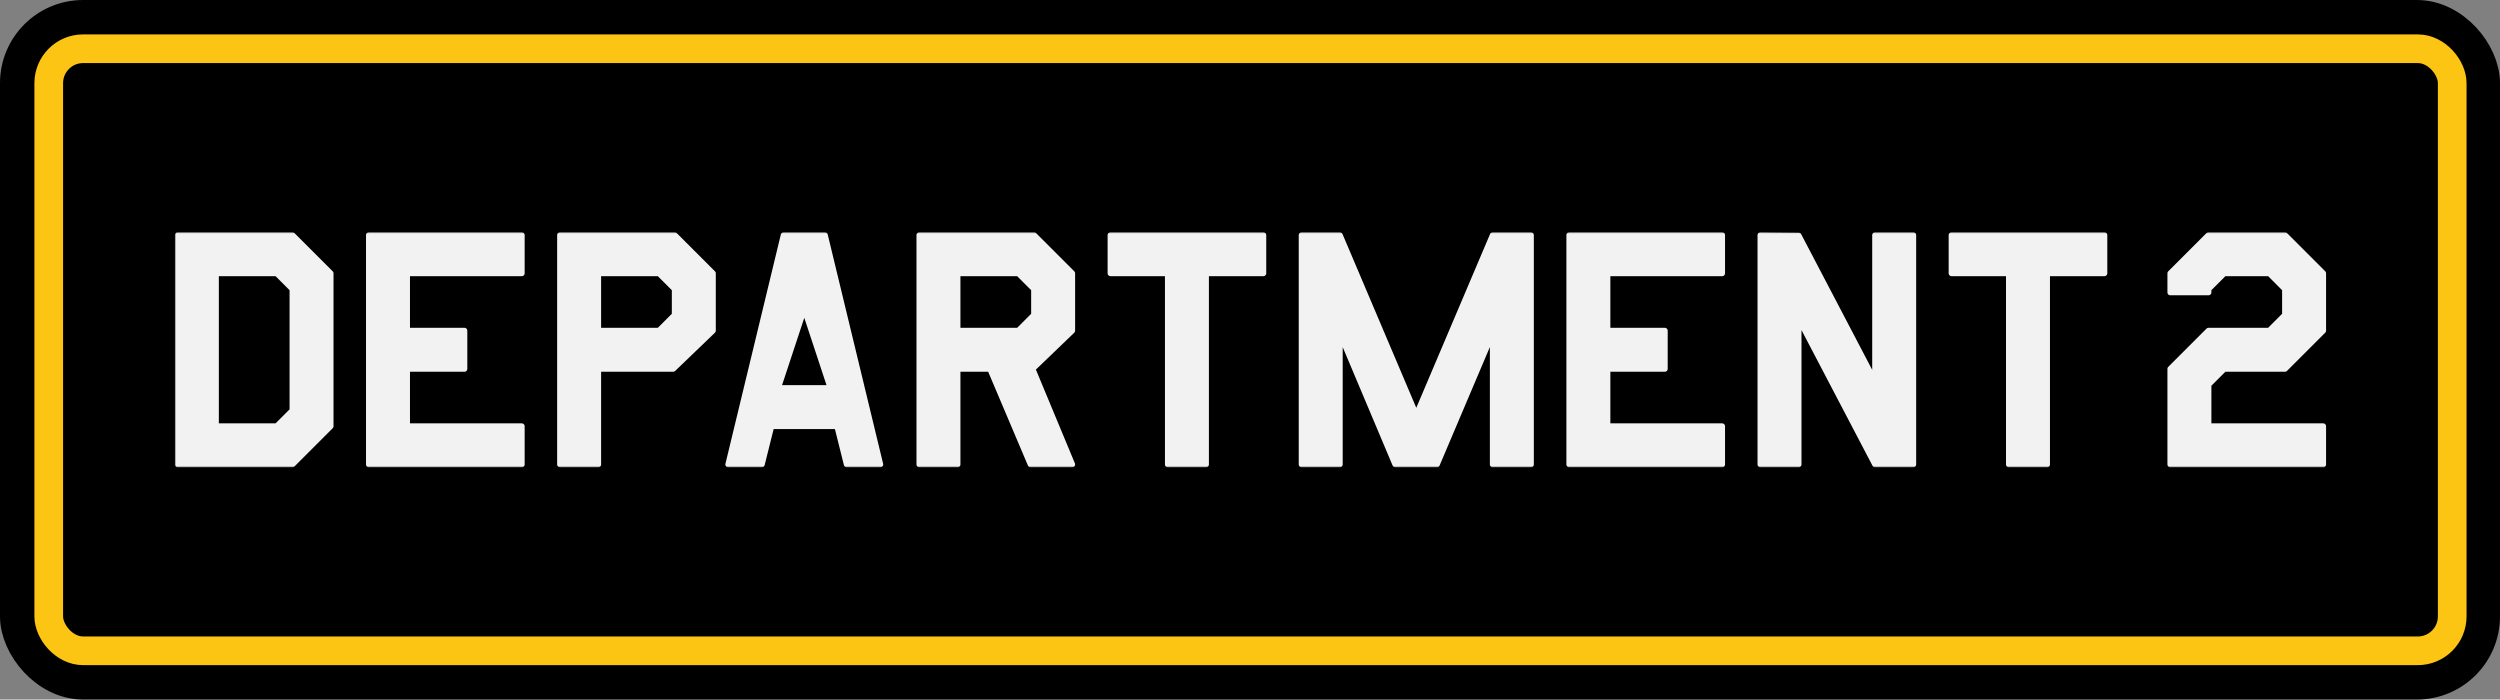 <svg width="872" height="244" viewBox="0 0 872 244" fill="none" xmlns="http://www.w3.org/2000/svg">
<rect x="0" y="0" width="872" height="244" fill="#808080" stroke="none"/>
<rect x="6" y="6" width="860" height="232" rx="23" fill="black"/>
<rect x="6" y="6" width="860" height="232" rx="23" stroke="black" stroke-width="12"/>
<rect x="17" y="17" width="838.333" height="210" rx="12" fill="black"/>
<rect x="17" y="17" width="838.333" height="210" rx="12" stroke="#FDC513" stroke-width="10"/>
<mask id="path-3-outside-1_3153_196" maskUnits="userSpaceOnUse" x="61" y="81" width="751" height="82" fill="black">
<rect fill="white" x="61" y="81" width="751" height="82"/>
<path d="M115.333 148.667L102 162H62V82H102L115.333 95.333V148.667ZM102 143.2V100.8L96.533 95.333H75.333V148.667H96.533L102 143.2Z"/>
<path d="M182 162H128.667V82H182V95.333H142V115.333H162V128.667H142V148.667H182V162Z"/>
<path d="M248.667 115.333L234.8 128.667H208.667V162H195.333V82H235.333L248.667 95.333V115.333ZM235.333 109.867V100.8L229.867 95.333H208.667V115.333H229.867L235.333 109.867Z"/>
<path d="M307.067 162H295.333L292 148.667H269.067L265.733 162H254L273.333 82H287.733L307.067 162ZM289.667 135.333L280.533 107.667L271.4 135.333H289.667Z"/>
<path d="M374 115.333L360.133 128.667L374 162H359.467L345.333 128.667H334V162H320.667V82H360.667L374 95.333V115.333ZM360.667 109.867V100.8L355.2 95.333H334V115.333H355.2L360.667 109.867Z"/>
<path d="M440.667 95.333H420.667V162H407.333V95.333H387.333V82H440.667V95.333Z"/>
<path d="M534 162H520.667V116.133L501.2 162H486.667L467.333 116.133V162H454V82H467.333L494 144.8L520.667 82H534V162Z"/>
<path d="M600.693 162H547.359V82H600.693V95.333H560.693V115.333H580.693V128.667H560.693V148.667H600.693V162Z"/>
<path d="M667.359 162H654.026L627.359 111.067V162H614.026V82L627.359 82.133L654.026 133.067V82H667.359V162Z"/>
<path d="M734.026 95.333H714.026V162H700.693V95.333H680.693V82H734.026V95.333Z"/>
<path d="M810.333 162H757V128.667L770.333 115.333H791.533L797 109.867V100.8L791.533 95.333H775.8L770.333 100.8V102H757V95.333L770.333 82H797L810.333 95.333V115.333L797 128.667H775.8L770.333 134.133V148.667H810.333V162Z"/>
</mask>
<path d="M115.333 148.667L102 162H62V82H102L115.333 95.333V148.667ZM102 143.2V100.8L96.533 95.333H75.333V148.667H96.533L102 143.2Z" fill="#F2F2F2"/>
<path d="M182 162H128.667V82H182V95.333H142V115.333H162V128.667H142V148.667H182V162Z" fill="#F2F2F2"/>
<path d="M248.667 115.333L234.8 128.667H208.667V162H195.333V82H235.333L248.667 95.333V115.333ZM235.333 109.867V100.8L229.867 95.333H208.667V115.333H229.867L235.333 109.867Z" fill="#F2F2F2"/>
<path d="M307.067 162H295.333L292 148.667H269.067L265.733 162H254L273.333 82H287.733L307.067 162ZM289.667 135.333L280.533 107.667L271.4 135.333H289.667Z" fill="#F2F2F2"/>
<path d="M374 115.333L360.133 128.667L374 162H359.467L345.333 128.667H334V162H320.667V82H360.667L374 95.333V115.333ZM360.667 109.867V100.8L355.2 95.333H334V115.333H355.2L360.667 109.867Z" fill="#F2F2F2"/>
<path d="M440.667 95.333H420.667V162H407.333V95.333H387.333V82H440.667V95.333Z" fill="#F2F2F2"/>
<path d="M534 162H520.667V116.133L501.2 162H486.667L467.333 116.133V162H454V82H467.333L494 144.8L520.667 82H534V162Z" fill="#F2F2F2"/>
<path d="M600.693 162H547.359V82H600.693V95.333H560.693V115.333H580.693V128.667H560.693V148.667H600.693V162Z" fill="#F2F2F2"/>
<path d="M667.359 162H654.026L627.359 111.067V162H614.026V82L627.359 82.133L654.026 133.067V82H667.359V162Z" fill="#F2F2F2"/>
<path d="M734.026 95.333H714.026V162H700.693V95.333H680.693V82H734.026V95.333Z" fill="#F2F2F2"/>
<path d="M810.333 162H757V128.667L770.333 115.333H791.533L797 109.867V100.8L791.533 95.333H775.8L770.333 100.8V102H757V95.333L770.333 82H797L810.333 95.333V115.333L797 128.667H775.8L770.333 134.133V148.667H810.333V162Z" fill="#F2F2F2"/>
<path d="M115.333 148.667L102 162H62V82H102L115.333 95.333V148.667ZM102 143.2V100.8L96.533 95.333H75.333V148.667H96.533L102 143.2Z" stroke="#F2F2F2" stroke-width="2" stroke-linejoin="round" mask="url(#path-3-outside-1_3153_196)"/>
<path d="M182 162H128.667V82H182V95.333H142V115.333H162V128.667H142V148.667H182V162Z" stroke="#F2F2F2" stroke-width="2" stroke-linejoin="round" mask="url(#path-3-outside-1_3153_196)"/>
<path d="M248.667 115.333L234.8 128.667H208.667V162H195.333V82H235.333L248.667 95.333V115.333ZM235.333 109.867V100.8L229.867 95.333H208.667V115.333H229.867L235.333 109.867Z" stroke="#F2F2F2" stroke-width="2" stroke-linejoin="round" mask="url(#path-3-outside-1_3153_196)"/>
<path d="M307.067 162H295.333L292 148.667H269.067L265.733 162H254L273.333 82H287.733L307.067 162ZM289.667 135.333L280.533 107.667L271.4 135.333H289.667Z" stroke="#F2F2F2" stroke-width="2" stroke-linejoin="round" mask="url(#path-3-outside-1_3153_196)"/>
<path d="M374 115.333L360.133 128.667L374 162H359.467L345.333 128.667H334V162H320.667V82H360.667L374 95.333V115.333ZM360.667 109.867V100.8L355.2 95.333H334V115.333H355.2L360.667 109.867Z" stroke="#F2F2F2" stroke-width="2" stroke-linejoin="round" mask="url(#path-3-outside-1_3153_196)"/>
<path d="M440.667 95.333H420.667V162H407.333V95.333H387.333V82H440.667V95.333Z" stroke="#F2F2F2" stroke-width="2" stroke-linejoin="round" mask="url(#path-3-outside-1_3153_196)"/>
<path d="M534 162H520.667V116.133L501.2 162H486.667L467.333 116.133V162H454V82H467.333L494 144.8L520.667 82H534V162Z" stroke="#F2F2F2" stroke-width="2" stroke-linejoin="round" mask="url(#path-3-outside-1_3153_196)"/>
<path d="M600.693 162H547.359V82H600.693V95.333H560.693V115.333H580.693V128.667H560.693V148.667H600.693V162Z" stroke="#F2F2F2" stroke-width="2" stroke-linejoin="round" mask="url(#path-3-outside-1_3153_196)"/>
<path d="M667.359 162H654.026L627.359 111.067V162H614.026V82L627.359 82.133L654.026 133.067V82H667.359V162Z" stroke="#F2F2F2" stroke-width="2" stroke-linejoin="round" mask="url(#path-3-outside-1_3153_196)"/>
<path d="M734.026 95.333H714.026V162H700.693V95.333H680.693V82H734.026V95.333Z" stroke="#F2F2F2" stroke-width="2" stroke-linejoin="round" mask="url(#path-3-outside-1_3153_196)"/>
<path d="M810.333 162H757V128.667L770.333 115.333H791.533L797 109.867V100.8L791.533 95.333H775.8L770.333 100.8V102H757V95.333L770.333 82H797L810.333 95.333V115.333L797 128.667H775.8L770.333 134.133V148.667H810.333V162Z" stroke="#F2F2F2" stroke-width="2" stroke-linejoin="round" mask="url(#path-3-outside-1_3153_196)"/>
</svg>
